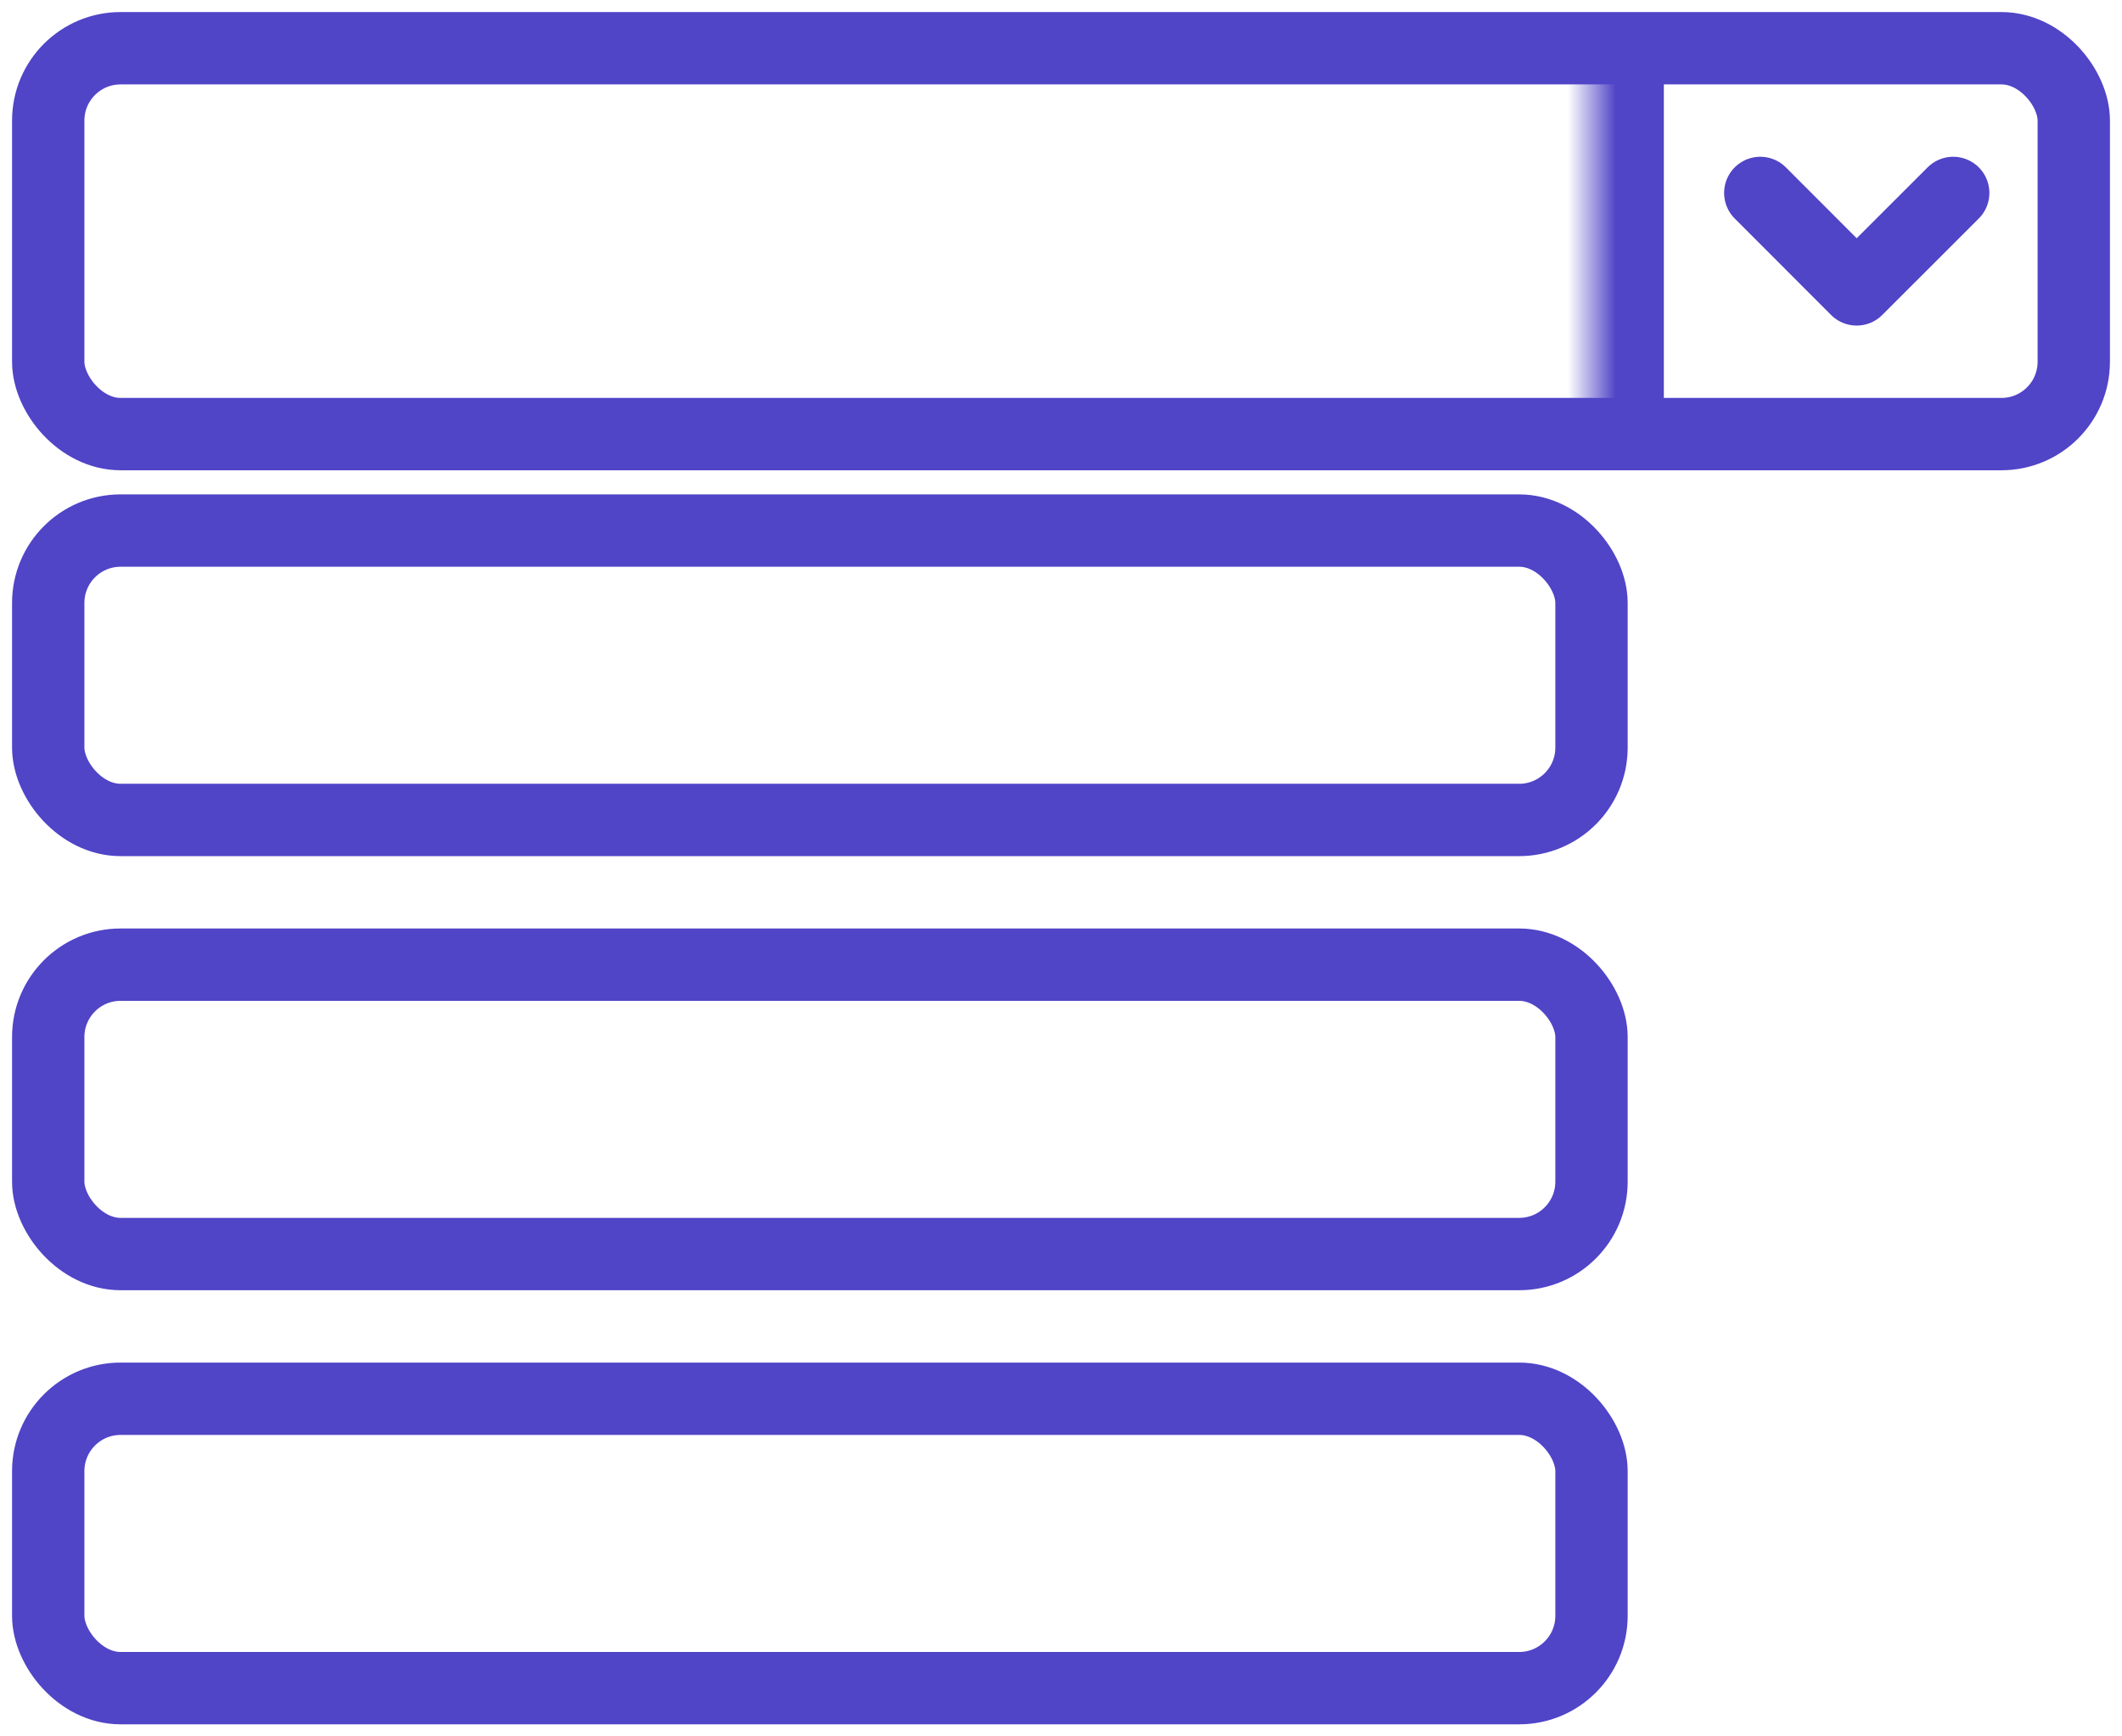 <svg width="44" height="36" viewBox="0 0 44 36" fill="none" xmlns="http://www.w3.org/2000/svg">
<mask id="path-1-inside-1_17175_39617" fill="white">
<path d="M33 1H43V9H33V1Z"/>
</mask>
<path d="M33 9H34.5V1H33H31.5V9H33Z" fill="#5044C7" mask="url(#path-1-inside-1_17175_39617)"/>
<path d="M36.5 4L38.498 6L40.5 4" stroke="#5044C7" stroke-width="1.5" stroke-miterlimit="10" stroke-linecap="round" stroke-linejoin="round"/>
<rect x="1" y="11" width="32" height="6" rx="1.5" stroke="#5044C7" stroke-width="1.5"/>
<rect x="1" y="20" width="32" height="6" rx="1.5" stroke="#5044C7" stroke-width="1.5"/>
<rect x="1" y="29" width="32" height="6" rx="1.5" stroke="#5044C7" stroke-width="1.5"/>
<rect x="1" y="1" width="42" height="8" rx="1.5" stroke="#5044C7" stroke-width="1.5"/>
</svg>
